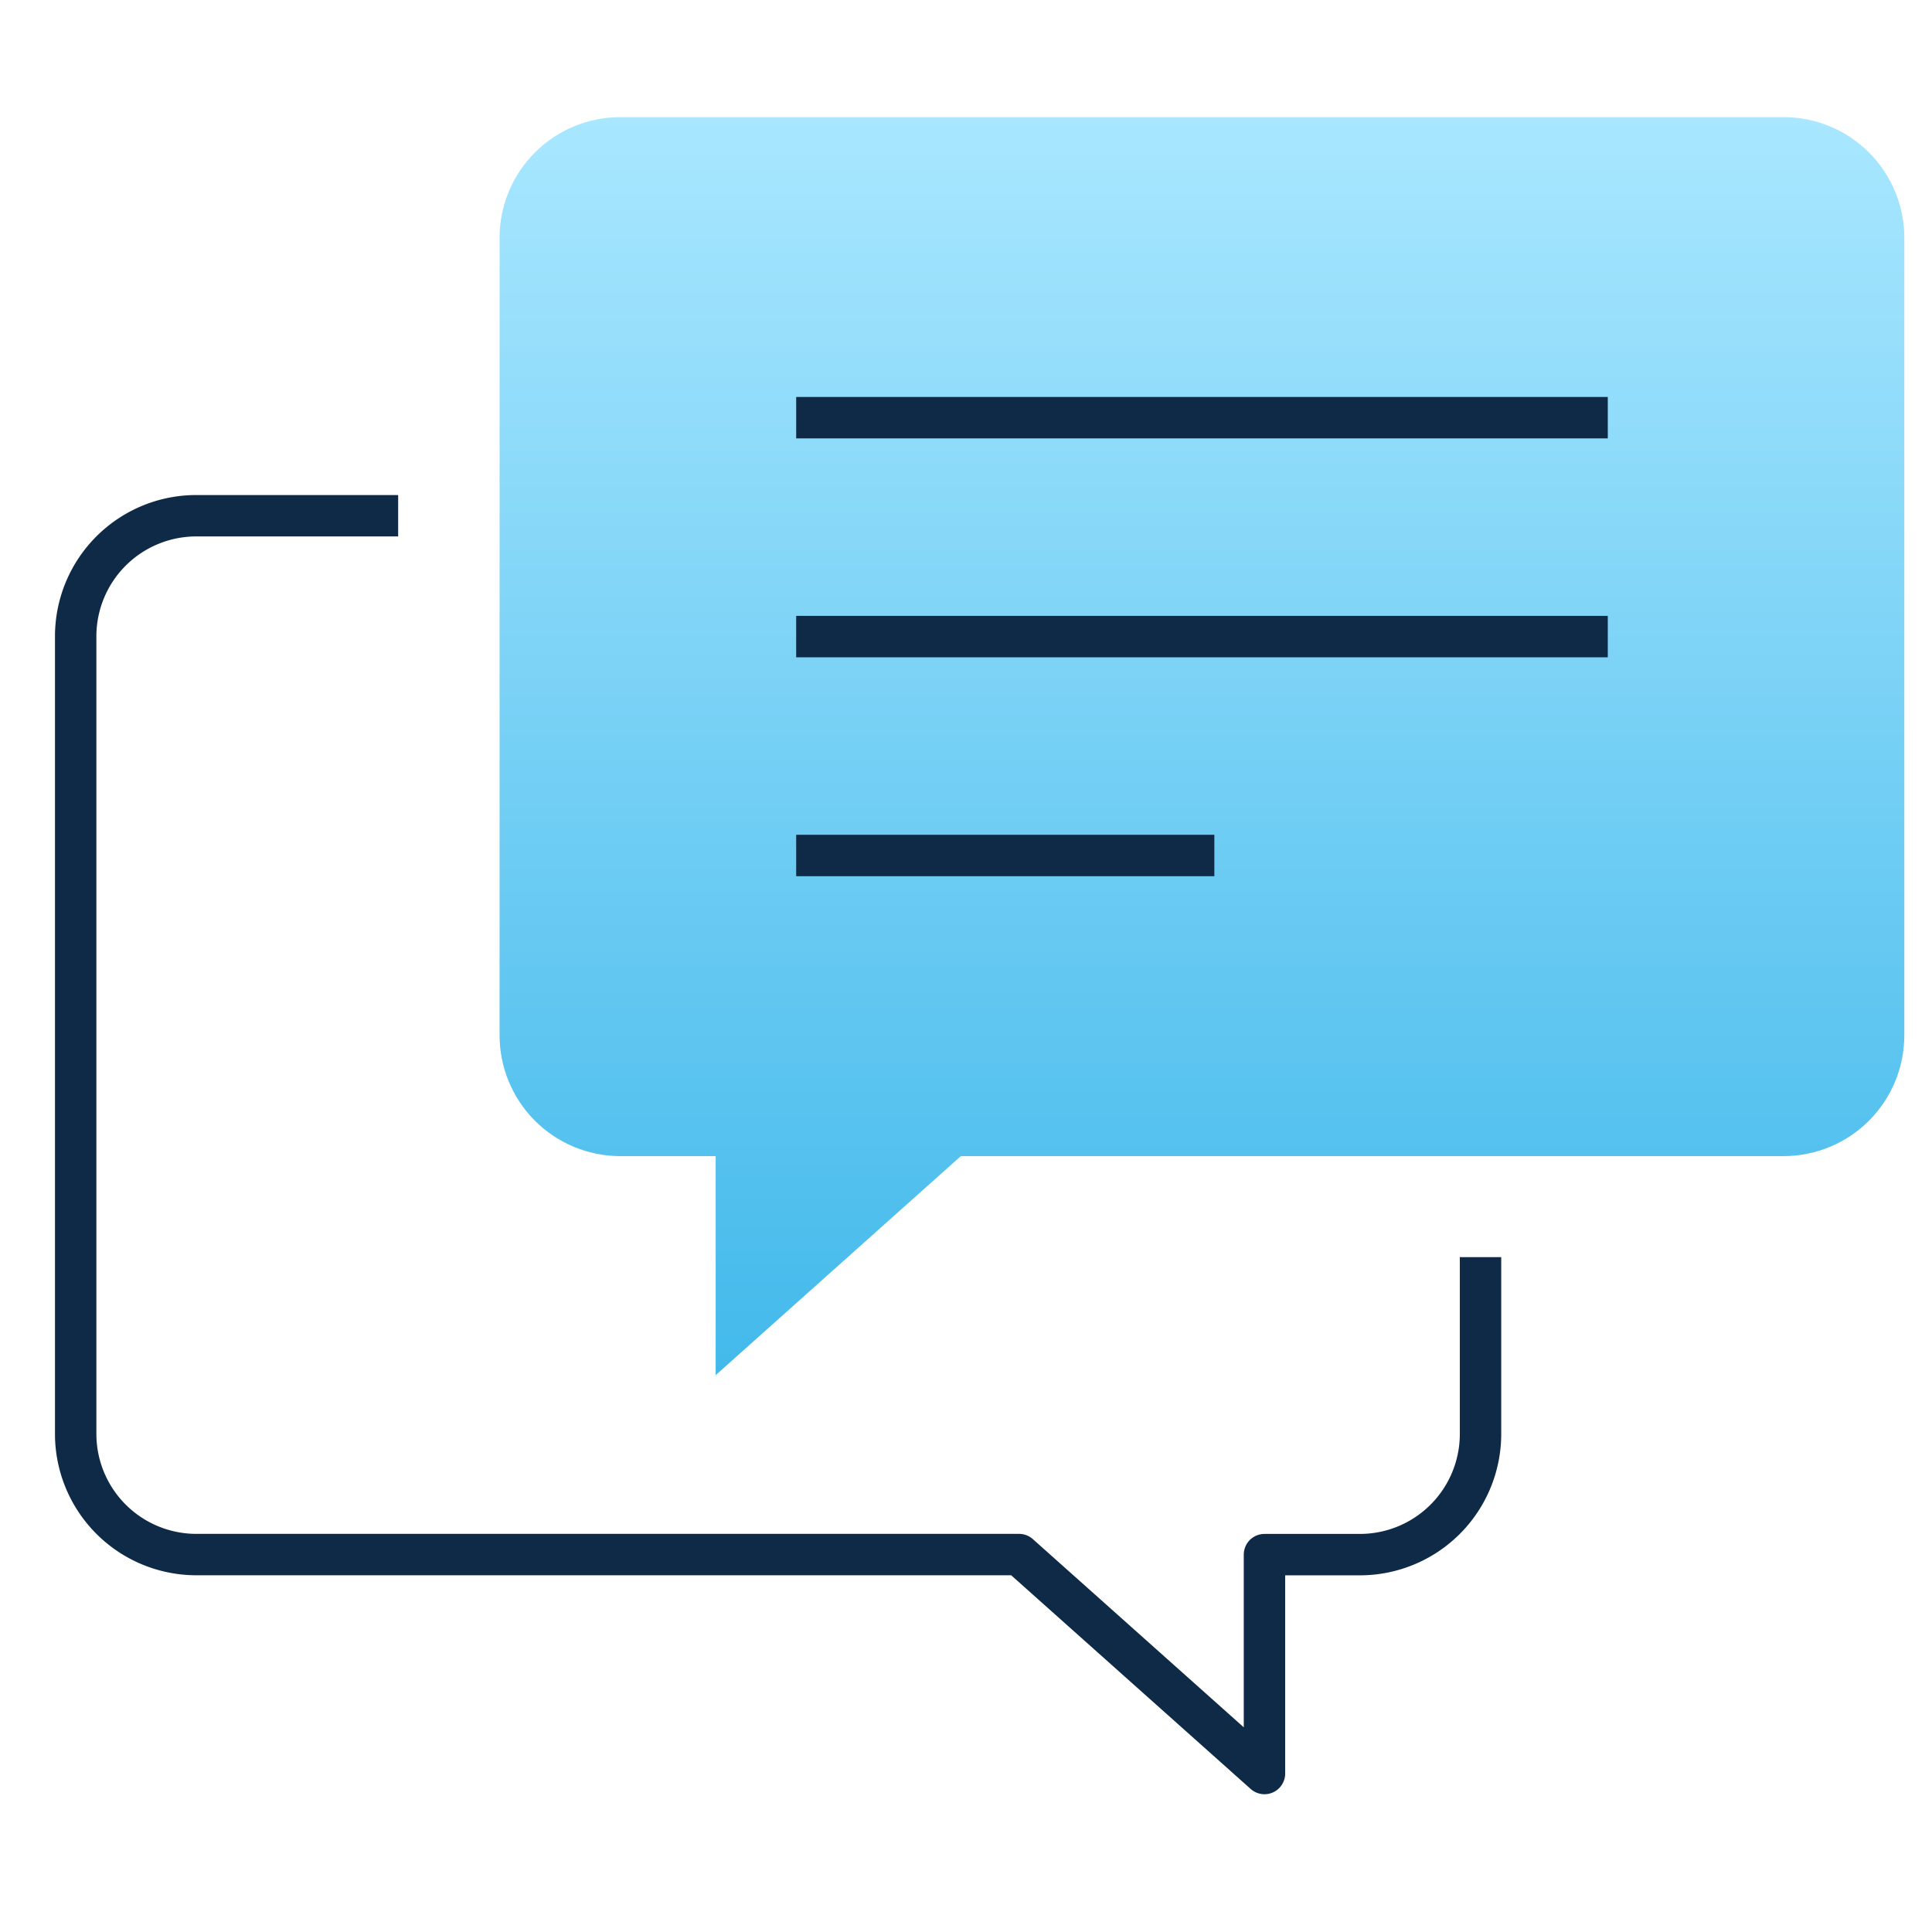 <?xml version="1.0" encoding="UTF-8"?> <svg xmlns="http://www.w3.org/2000/svg" xmlns:xlink="http://www.w3.org/1999/xlink" width="70" height="70" viewBox="0 0 70 70"><defs><clipPath id="clip-path"><rect id="Rectangle_16357" data-name="Rectangle 16357" width="70" height="70" transform="translate(1070 5822)" fill="none" stroke="#707070" stroke-width="1"></rect></clipPath><clipPath id="clip-path-2"><path id="Path_132095" data-name="Path 132095" d="M15.229,0a4.372,4.372,0,0,0-4.372,4.372V33.263a4.374,4.374,0,0,0,4.368,4.381h3.461v7.936l8.883-7.936H57.38a4.377,4.377,0,0,0,4.373-4.378V4.372A4.373,4.373,0,0,0,57.38,0Z" transform="translate(-10.857)" fill="none"></path></clipPath><linearGradient id="linear-gradient" x1="0.5" x2="0.5" y2="1" gradientUnits="objectBoundingBox"><stop offset="0" stop-color="#a9e7ff"></stop><stop offset="1" stop-color="#42b9eb"></stop></linearGradient><clipPath id="clip-path-3"><rect id="Rectangle_16376" data-name="Rectangle 16376" width="66.997" height="60.755" fill="none" stroke="#707070" stroke-width="1.5"></rect></clipPath></defs><g id="icon-contact-support" transform="translate(-1070 -5822)" clip-path="url(#clip-path)"><g id="Group_28011" data-name="Group 28011" transform="translate(1072 5826.244)"><g id="Group_28012" data-name="Group 28012" transform="translate(16.101)"><g id="Group_28011-2" data-name="Group 28011" clip-path="url(#clip-path-2)"><rect id="Rectangle_16375" data-name="Rectangle 16375" width="50.901" height="45.579" transform="translate(-0.004 0.001)" fill="url(#linear-gradient)"></rect></g></g><g id="Group_28014" data-name="Group 28014" transform="translate(0 0.001)"><g id="Group_28013" data-name="Group 28013" clip-path="url(#clip-path-3)"><path id="Path_132096" data-name="Path 132096" d="M51.4,36.6V43a4.372,4.372,0,0,1-4.365,4.379H43.572V55.31l-8.891-7.933H4.881A4.374,4.374,0,0,1,.5,43.008v-28.9a4.37,4.37,0,0,1,4.373-4.37h7.311" transform="translate(0.242 4.703)" fill="none" stroke="#0f2a46" stroke-linejoin="round" stroke-width="1.5"></path><line id="Line_2419" data-name="Line 2419" x2="29.406" transform="translate(26.847 10.888)" fill="none" stroke="#0f2a46" stroke-linejoin="round" stroke-width="1.5"></line><line id="Line_2420" data-name="Line 2420" x2="29.406" transform="translate(26.847 18.819)" fill="none" stroke="#0f2a46" stroke-linejoin="round" stroke-width="1.5"></line><line id="Line_2421" data-name="Line 2421" x2="15.151" transform="translate(26.847 26.751)" fill="none" stroke="#0f2a46" stroke-linejoin="round" stroke-width="1.5"></line></g></g></g></g></svg> 
